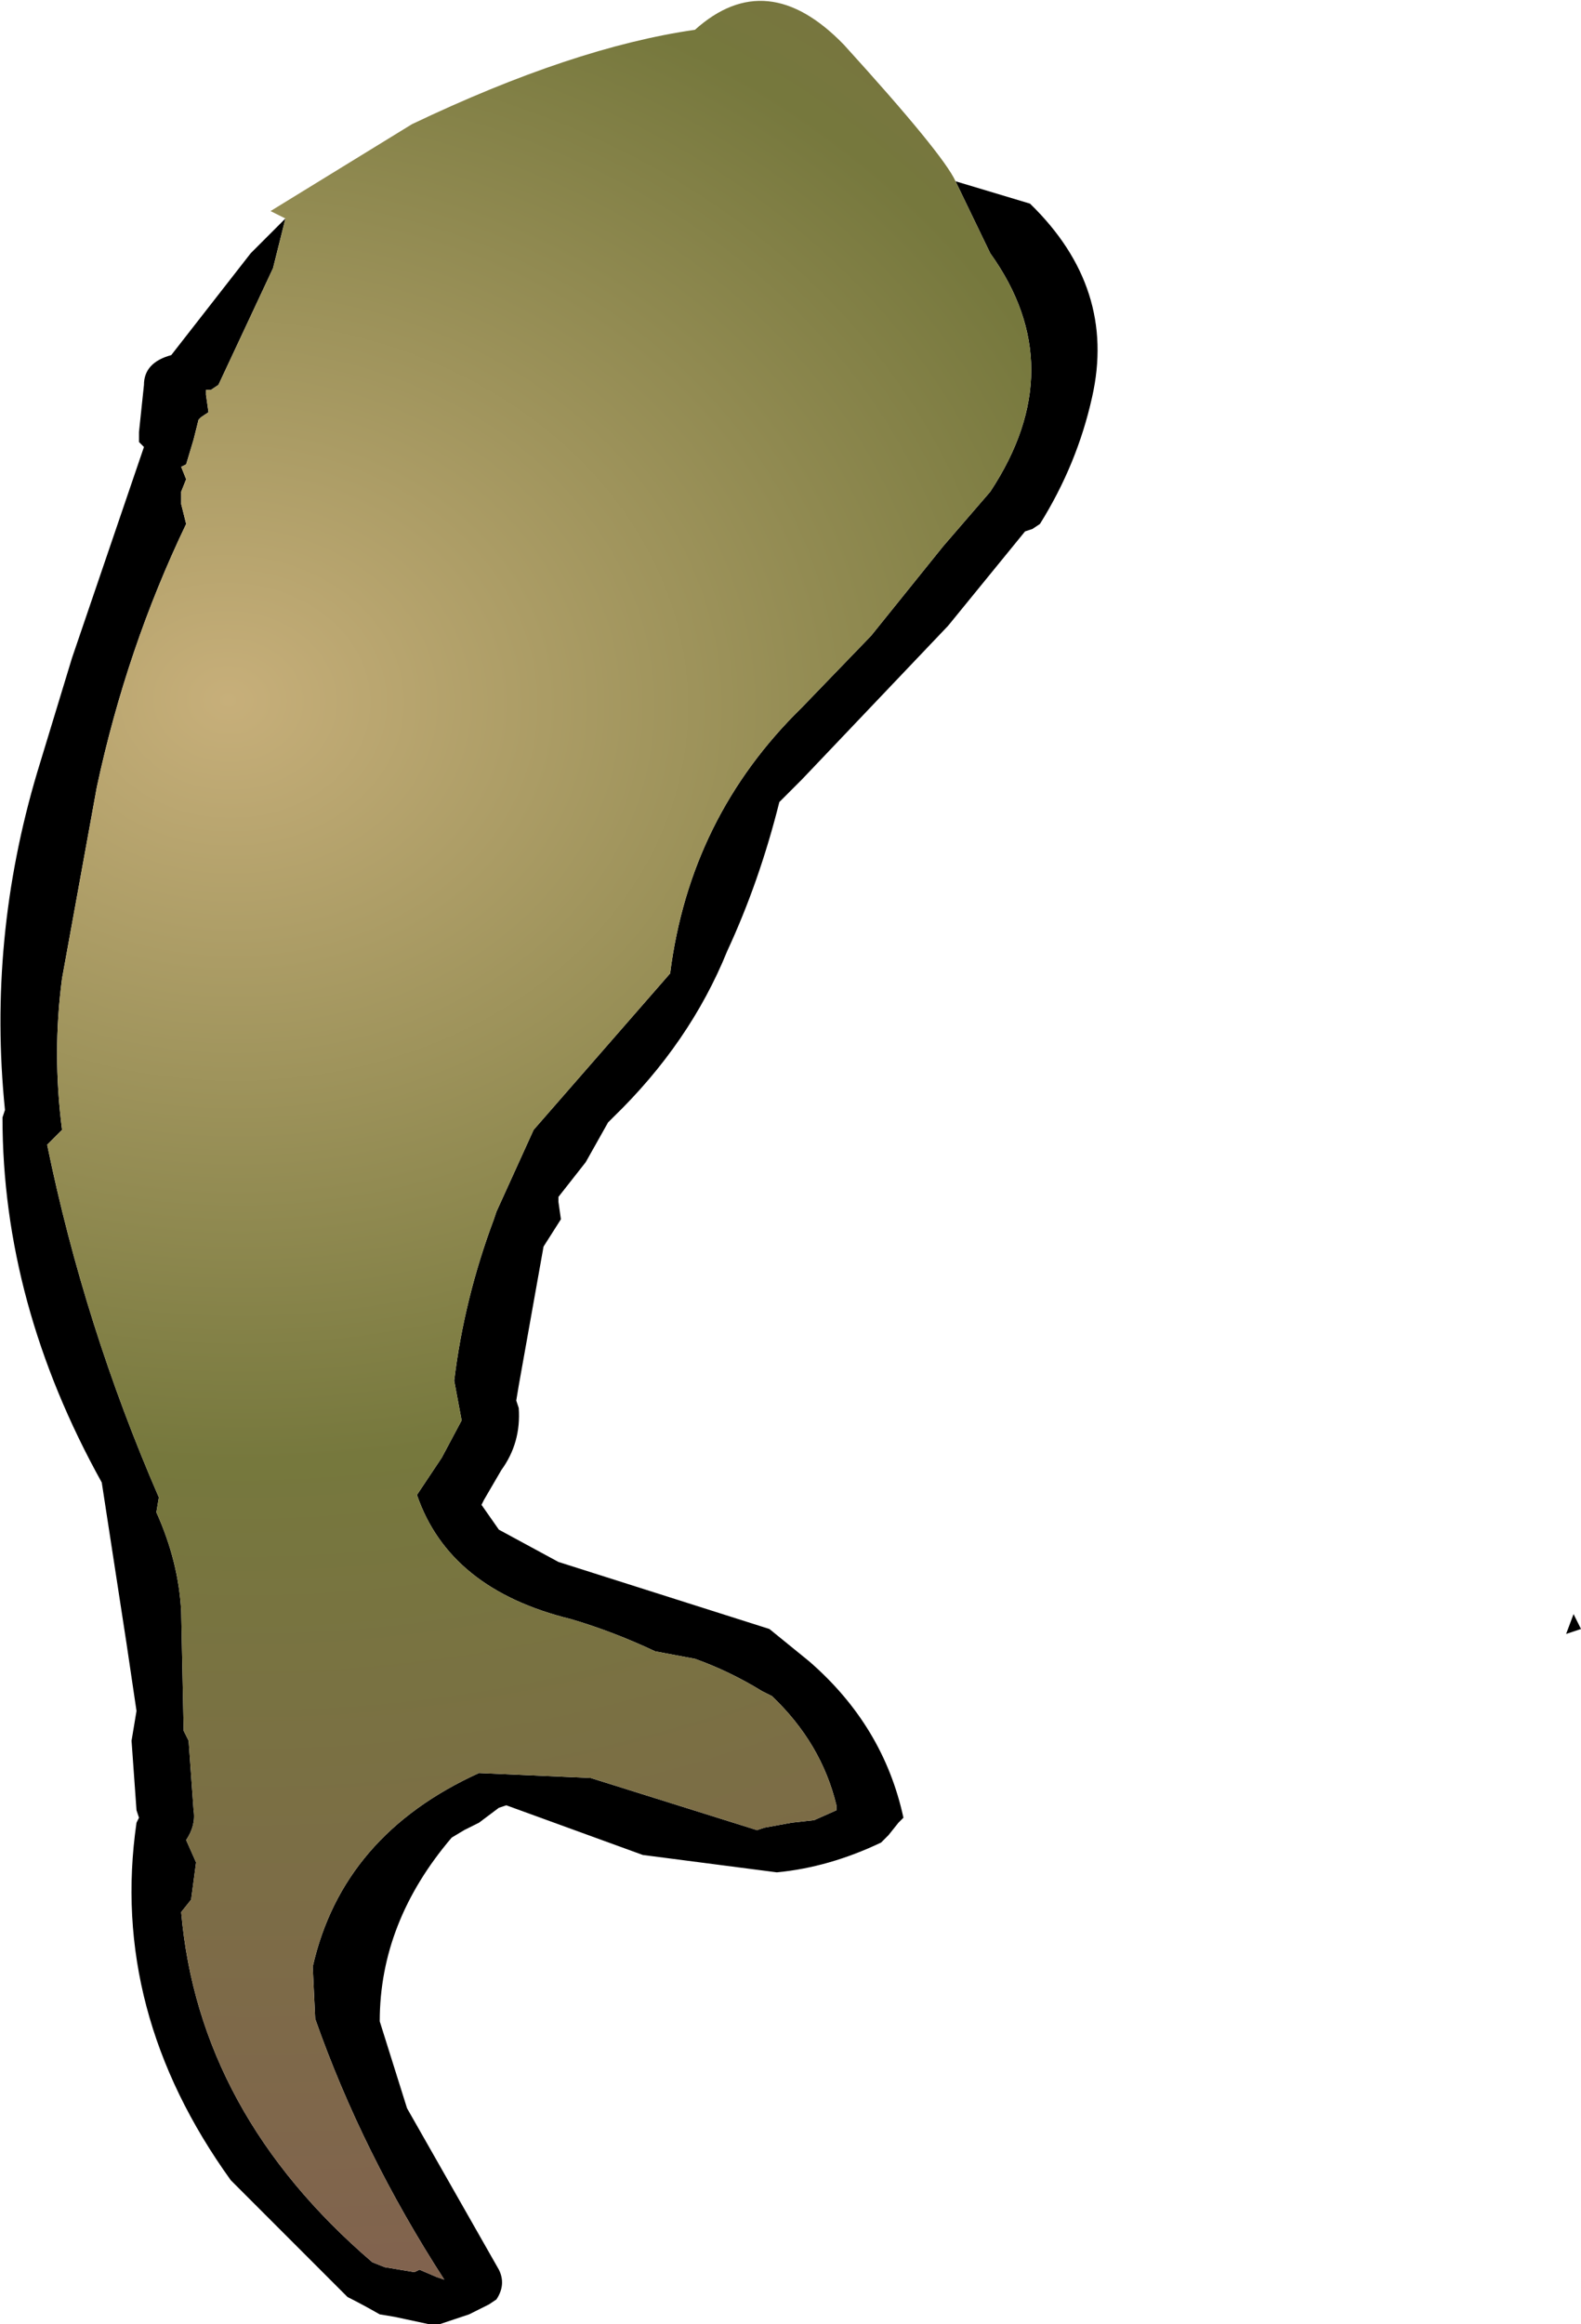 <?xml version="1.0" encoding="UTF-8" standalone="no"?>
<svg xmlns:xlink="http://www.w3.org/1999/xlink" height="46.8px" width="31.85px" xmlns="http://www.w3.org/2000/svg">
  <g transform="matrix(1.0, 0.0, 0.0, 1.0, 71.4, -8.5)">
    <path d="M-52.15 12.15 L-50.65 12.6 Q-48.9 14.3 -49.4 16.5 -49.7 17.85 -50.45 19.05 L-50.6 19.15 -50.75 19.2 -52.3 21.1 -55.25 24.2 -55.7 24.65 Q-56.1 26.25 -56.75 27.65 -57.5 29.5 -59.05 31.0 L-59.15 31.1 -59.6 31.9 -60.15 32.6 -60.15 32.7 -60.1 33.05 -60.45 33.6 -60.95 36.4 -61.0 36.7 -60.95 36.85 Q-60.9 37.55 -61.3 38.1 L-61.65 38.7 -61.7 38.8 -61.35 39.3 -60.15 39.95 -55.9 41.3 -55.1 41.95 Q-53.6 43.25 -53.2 45.1 L-53.3 45.2 -53.5 45.45 -53.65 45.6 Q-54.7 46.1 -55.75 46.2 L-58.45 45.85 -61.2 44.85 -61.35 44.9 -61.75 45.2 -62.05 45.35 -62.3 45.5 Q-63.75 47.2 -63.75 49.2 L-63.2 50.95 -61.35 54.2 Q-61.2 54.5 -61.4 54.8 L-61.55 54.9 -61.95 55.1 -62.25 55.2 -62.55 55.3 -62.75 55.3 -63.45 55.15 -63.75 55.1 Q-64.1 54.9 -64.4 54.75 L-66.75 52.4 Q-69.2 49.0 -68.65 45.2 L-68.6 45.1 -68.65 44.95 -68.75 43.55 -68.65 42.95 -68.85 41.6 -69.35 38.35 Q-71.35 34.75 -71.35 31.0 L-71.3 30.85 Q-71.65 27.4 -70.65 24.05 L-69.95 21.75 -68.5 17.5 -68.6 17.4 -68.6 17.2 -68.5 16.25 Q-68.5 15.8 -67.95 15.65 L-66.35 13.6 -65.65 12.9 -65.9 13.9 -67.0 16.25 -67.15 16.35 -67.25 16.35 -67.25 16.45 -67.2 16.8 -67.35 16.9 -67.4 16.95 -67.5 17.35 -67.65 17.85 -67.75 17.9 -67.65 18.15 -67.75 18.4 -67.75 18.5 -67.75 18.65 -67.65 19.05 Q-68.85 21.55 -69.45 24.35 L-70.15 28.2 Q-70.35 29.7 -70.15 31.25 L-70.25 31.35 -70.35 31.45 -70.45 31.55 Q-69.7 35.2 -68.2 38.65 L-68.25 38.95 Q-67.8 39.95 -67.75 40.95 L-67.7 43.35 -67.6 43.55 -67.5 44.95 Q-67.45 45.25 -67.65 45.55 L-67.45 46.0 -67.55 46.75 -67.75 47.0 Q-67.4 51.05 -63.9 54.05 L-63.65 54.15 -63.05 54.25 -62.95 54.2 -62.6 54.35 -62.45 54.4 Q-64.1 51.85 -65.05 49.15 L-65.1 48.1 Q-64.5 45.45 -61.75 44.2 L-59.5 44.3 -56.15 45.35 -56.0 45.3 -55.45 45.2 -55.0 45.15 -54.55 44.95 -54.55 44.85 Q-54.85 43.6 -55.85 42.65 L-56.05 42.55 Q-56.7 42.15 -57.4 41.9 L-58.2 41.75 Q-59.05 41.35 -59.9 41.1 -62.35 40.5 -63.0 38.6 L-62.9 38.45 -62.5 37.85 -62.1 37.1 -62.25 36.3 Q-62.05 34.65 -61.45 33.05 L-61.4 32.9 -60.65 31.25 -57.9 28.1 Q-57.5 24.95 -55.25 22.75 L-53.85 21.3 -52.4 19.5 -51.45 18.4 Q-49.8 15.9 -51.45 13.6 L-52.15 12.15 M-57.4 11.3 L-57.35 11.35 -57.4 11.3 M-39.7 41.0 L-39.55 41.3 -39.85 41.4 -39.7 41.0" fill="#000000" fill-rule="evenodd" stroke="none"/>
    <path d="M-65.65 12.9 L-65.95 12.75 -63.1 11.0 Q-59.85 9.45 -57.4 9.1 -55.95 7.8 -54.4 9.4 -52.4 11.6 -52.15 12.15 L-51.45 13.6 Q-49.8 15.9 -51.45 18.4 L-52.4 19.5 -53.85 21.3 -55.25 22.75 Q-57.5 24.95 -57.9 28.1 L-60.65 31.25 -61.4 32.9 -61.45 33.05 Q-62.05 34.65 -62.25 36.3 L-62.1 37.1 -62.5 37.85 -62.9 38.45 -63.0 38.6 Q-62.35 40.5 -59.9 41.1 -59.05 41.35 -58.2 41.75 L-57.4 41.9 Q-56.7 42.15 -56.05 42.55 L-55.85 42.65 Q-54.85 43.6 -54.55 44.85 L-54.55 44.95 -55.0 45.15 -55.45 45.2 -56.0 45.3 -56.15 45.35 -59.5 44.3 -61.75 44.2 Q-64.5 45.45 -65.1 48.1 L-65.05 49.15 Q-64.1 51.85 -62.45 54.4 L-62.6 54.35 -62.95 54.2 -63.05 54.25 -63.65 54.15 -63.9 54.05 Q-67.4 51.05 -67.75 47.0 L-67.55 46.75 -67.45 46.0 -67.65 45.55 Q-67.45 45.25 -67.5 44.95 L-67.6 43.55 -67.7 43.35 -67.75 40.95 Q-67.8 39.95 -68.25 38.95 L-68.2 38.65 Q-69.7 35.2 -70.45 31.55 L-70.35 31.45 -70.25 31.35 -70.15 31.25 Q-70.35 29.7 -70.15 28.2 L-69.45 24.35 Q-68.85 21.55 -67.65 19.05 L-67.75 18.65 -67.75 18.5 -67.75 18.4 -67.65 18.15 -67.75 17.9 -67.65 17.85 -67.5 17.35 -67.4 16.95 -67.35 16.9 -67.2 16.8 -67.25 16.45 -67.25 16.35 -67.15 16.35 -67.0 16.25 -65.9 13.9 -65.65 12.9 M-57.35 11.35 L-57.4 11.3 -57.35 11.35" fill="url(#gradient0)" fill-rule="evenodd" stroke="none"/>
  </g>
  <defs>
    <radialGradient cx="0" cy="0" gradientTransform="matrix(-0.02, -0.035, 0.042, -0.016, -66.8, 22.6)" gradientUnits="userSpaceOnUse" id="gradient0" r="819.2" spreadMethod="pad">
      <stop offset="0.0" stop-color="#c7af7a"/>
      <stop offset="0.486" stop-color="#76783d"/>
      <stop offset="1.0" stop-color="#81634e"/>
    </radialGradient>
  </defs>
</svg>
